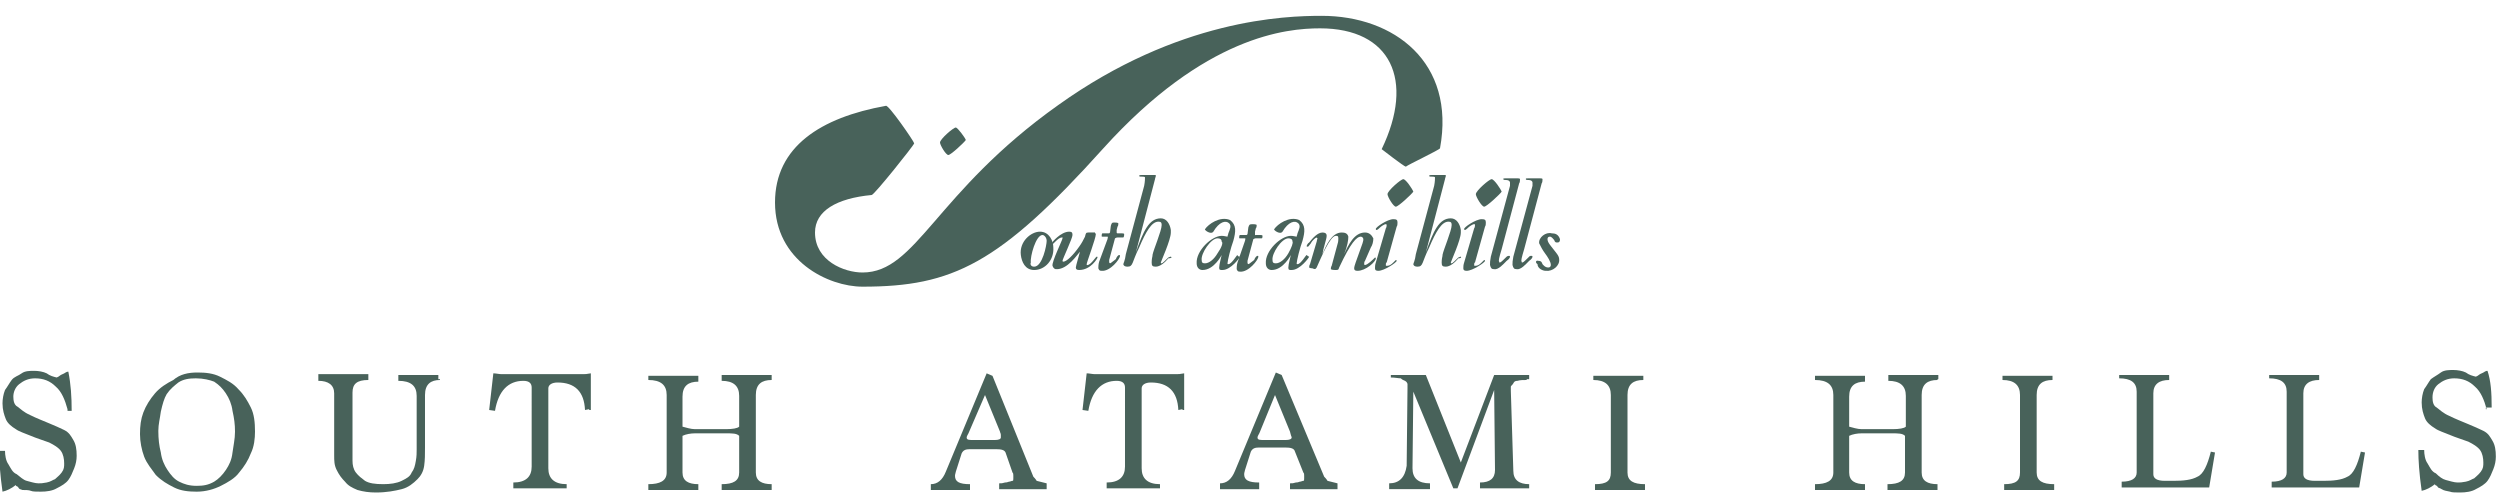 <?xml version="1.0" encoding="utf-8"?>
<!-- Generator: Adobe Illustrator 18.1.1, SVG Export Plug-In . SVG Version: 6.00 Build 0)  -->
<svg version="1.1" id="レイヤー_1" xmlns="http://www.w3.org/2000/svg" xmlns:xlink="http://www.w3.org/1999/xlink" x="0px"
	 y="0px" viewBox="1350 551.5 300 60" enable-background="new 1350 551.5 300 60" xml:space="preserve">
<g>
	<path fill="#48625A" d="M1474.8,579.3c1.1,0,1.6,1.1,1.6,1.9c0.1,1.5-1,2.7-2.3,2.7c-1.1,0-1.5-1-1.6-1.8
		C1472.3,580.5,1473.7,579.3,1474.8,579.3z M1474.1,583.5c1,0,1.5-2.6,1.5-3.1c0-0.4-0.3-0.7-0.5-0.7c-0.8,0-1.5,2.6-1.4,3.3
		C1473.6,583.2,1473.7,583.5,1474.1,583.5z"/>
	<path fill="#48625A" d="M1481.4,579.5c0.1,0,0.1,0,0.1,0.1c0,0.5-1.1,3.4-1.1,3.6s0.1,0.1,0.1,0.1c0.4,0,1-1,1.1-1s0.1,0,0.1,0.1
		c0,0.1-0.8,1.5-2.2,1.5c-0.3,0-0.4-0.1-0.4-0.3s0.4-1.5,0.5-1.9l0,0c-0.3,0.3-1.5,2.2-2.9,2.1c-0.1,0-0.3-0.1-0.4-0.4
		c-0.1-0.5,1.2-3.1,1.2-3.3s0-0.1-0.1-0.1c-0.4,0-1,0.8-1.1,0.8s-0.1,0-0.1-0.1s1.1-1.4,2.1-1.4c0.3,0,0.4,0.1,0.4,0.4
		c0,0.4-1.2,2.9-1.2,3.1c0,0.1,0.1,0.1,0.1,0.1c0.4,0,1.2-0.8,1.9-1.8c0.3-0.4,0.5-0.8,0.7-1.2c0.1-0.4,0.1-0.5,0.4-0.5H1481.4z"/>
	<path fill="#48625A" d="M1482.9,580.2c0-0.1,0.1-0.3,0-0.3c0,0,0,0-0.1,0c-0.1,0-0.4,0-0.5,0s-0.1,0-0.1-0.1c0,0,0-0.3,0.1-0.3h0.8
		c0,0,0,0,0.1-0.1l0.1-0.8c0.1-0.3,0.1-0.4,0.4-0.4c0.5,0,0.5,0.1,0.5,0.1c0,0.1,0,0.3-0.1,0.4l-0.1,0.4c0,0.1,0,0.1,0,0.3
		c0,0,0,0.1,0.1,0.1h0.5c0.1,0,0.3,0,0.3,0.1s0,0.3-0.1,0.4h-0.7c-0.1,0-0.1,0-0.3,0.1l-0.7,2.6c0,0.1,0,0.3,0,0.3l0.1,0.1
		c0.1,0,0.4-0.3,0.7-0.5c0.1-0.3,0.3-0.5,0.4-0.5c0,0,0.1,0,0.1,0.1c0,0.4-1.2,1.9-2.2,1.8c-0.3,0-0.3-0.1-0.4-0.3
		c0-0.1,0-0.5,0.1-0.8L1482.9,580.2z"/>
	<path fill="#48625A" d="M1531.2,573.8c0-0.1,0-0.3,0-0.4s-0.1-0.3-0.5-0.3c-0.1,0-0.3,0-0.3-0.1s0-0.1,0.3-0.1h1.4
		c0.1,0,0.3,0,0.3,0.1s0,0.4-0.1,0.5l-2.1,7.9c-0.3,1-0.4,1.4-0.3,1.5c0,0.1,0,0.1,0.1,0.1s0.5-0.4,0.8-0.7c0.1-0.1,0.3-0.1,0.3-0.1
		s0.1,0,0.1,0.1s-0.1,0.3-0.4,0.5c-0.4,0.4-1,1.1-1.5,1c-0.3,0-0.4-0.1-0.5-0.5c0-0.3,0-0.5,0.1-1L1531.2,573.8z"/>
	<path fill="#48625A" d="M1533.9,573.8c0-0.1,0-0.3,0-0.4s-0.1-0.3-0.5-0.3c-0.1,0-0.3,0-0.3-0.1s0-0.1,0.3-0.1h1.4
		c0.1,0,0.3,0,0.3,0.1s0,0.4-0.1,0.5l-2.1,7.9c-0.3,1-0.4,1.4-0.3,1.5c0,0.1,0,0.1,0.1,0.1s0.5-0.4,0.8-0.7c0.1-0.1,0.1-0.1,0.3-0.1
		c0,0,0.1,0,0.1,0.1s-0.1,0.3-0.4,0.5c-0.4,0.4-1,1.1-1.5,1c-0.3,0-0.4-0.1-0.5-0.5c0-0.3,0-0.5,0.1-1L1533.9,573.8z"/>
	<path fill="#48625A" d="M1534.6,582.8c0.3,0,0.4,0.1,0.5,0.4c0.1,0.1,0.3,0.4,0.7,0.4c0.3,0,0.3-0.3,0.3-0.3c0-0.4-0.4-1-0.7-1.4
		s-0.5-0.8-0.7-1.2c-0.1-0.7,0.8-1.4,1.5-1.2c0.4,0,0.8,0.1,1,0.7c0,0.3-0.1,0.4-0.3,0.4s-0.3,0-0.4-0.3c-0.1-0.1-0.3-0.4-0.5-0.4
		s-0.3,0.1-0.3,0.3c0,0.4,0.4,0.8,0.7,1.2s0.7,0.8,0.7,1.2c0.1,0.8-0.8,1.5-1.6,1.4c-0.4,0-1-0.3-1-0.8
		C1534.2,583,1534.3,582.7,1534.6,582.8z"/>
	<path fill="#48625A" d="M1525.3,582.3c0,0-0.1,0-0.3,0.1c-0.3,0.3-0.7,0.7-0.8,0.7s-0.1,0-0.1-0.1s1.2-2.7,1.2-3.6
		c0-0.1,0-0.1,0-0.3c-0.1-0.7-0.5-1.4-1.2-1.4c-1.4,0-2.1,1.5-3,4.1l0,0l2.3-8.8c0-0.1,0.1-0.3,0.1-0.4s0-0.1-0.1-0.1h-1.6
		c-0.1,0-0.3,0-0.3,0.1s0.1,0.1,0.4,0.1c0.1,0,0.3,0,0.3,0.1s0,0.5-0.1,1l-2.2,8.2c-0.1,0.8-0.3,1.1-0.3,1.2s0.1,0.3,0.5,0.3
		c0.7,0,0.5-0.5,1.4-2.3c0.8-1.9,1.5-3.1,2.3-3.1c0.3,0,0.4,0.1,0.4,0.4c0,0.7-1,3-1.1,3.6l0,0l0,0v0.1l0,0
		c-0.1,0.4-0.1,0.7-0.1,0.8c0,0.4,0.1,0.5,0.5,0.5c0.5,0,1.1-0.5,1.5-1C1525.3,582.5,1525.4,582.4,1525.3,582.3L1525.3,582.3z"/>
	<path fill="#48625A" d="M1490.5,582.3c0,0-0.1,0-0.3,0.1c-0.3,0.3-0.7,0.7-0.8,0.7s-0.1,0-0.1-0.1s1.2-2.7,1.2-3.6
		c0-0.1,0-0.1,0-0.3c-0.1-0.7-0.5-1.4-1.2-1.4c-1.4,0-2.1,1.5-3,4.1l0,0l2.3-8.8c0-0.1,0.1-0.3,0.1-0.4s0-0.1-0.1-0.1h-1.6
		c-0.1,0-0.3,0-0.3,0.1s0.1,0.1,0.4,0.1c0.1,0,0.3,0,0.3,0.1s0,0.5-0.1,1l-2.2,8.2c-0.1,0.8-0.3,1.1-0.3,1.2s0.1,0.3,0.5,0.3
		c0.7,0,0.5-0.5,1.4-2.3c0.8-1.9,1.5-3.1,2.3-3.1c0.3,0,0.4,0.1,0.4,0.4c0,0.7-1,3-1.1,3.6l0,0l0,0v0.1l0,0
		c-0.1,0.4-0.1,0.7-0.1,0.8c0,0.4,0.1,0.5,0.5,0.5c0.5,0,1.1-0.5,1.5-1C1490.5,582.5,1490.7,582.4,1490.5,582.3
		C1490.7,582.3,1490.5,582.3,1490.5,582.3z"/>
	<path fill="#48625A" d="M1499.4,580.4c0-0.1,0.1-0.3,0-0.3c0,0,0,0-0.1,0s-0.4,0-0.5,0s-0.1,0-0.1-0.1c0,0,0-0.3,0.1-0.3h0.8
		c0,0,0,0,0.1-0.1l0.1-0.8c0.1-0.3,0.1-0.4,0.5-0.4c0.5,0,0.5,0.1,0.5,0.1c0,0.1,0,0.3-0.1,0.4l-0.1,0.4c0,0.1,0,0.1,0,0.3
		s0,0.1,0.1,0.1h0.5c0.1,0,0.3,0,0.3,0.1s0,0.3-0.1,0.3h-0.7c-0.1,0-0.1,0-0.3,0.1l-0.7,2.6c0,0.1,0,0.3,0,0.3l0.1,0.1
		c0.1,0,0.4-0.3,0.7-0.5c0.1-0.3,0.3-0.5,0.4-0.5s0.1,0,0.1,0.1c0,0.4-1.2,1.9-2.2,1.8c-0.3,0-0.3-0.1-0.4-0.3c0-0.1,0-0.5,0.1-0.8
		L1499.4,580.4z"/>
	<path fill="#48625A" d="M1510.5,580.8c0.1-0.3,0.1-0.5,0.1-0.7c0-0.3-0.1-0.3-0.3-0.3c-0.7,0-1.8,2.7-2.3,3.8
		c-0.1,0.1-0.1,0.3-0.5,0.1c-0.3,0-0.4-0.1-0.4-0.1s0-0.3,0.1-0.4l0.8-2.7c0-0.1,0.1-0.4,0.1-0.4l-0.1-0.1c-0.1,0-0.5,0.3-0.7,0.7
		c-0.3,0.4-0.3,0.4-0.4,0.4s-0.1,0-0.1-0.1c0,0,0.1-0.3,0.3-0.4c0.4-0.5,1-1.2,1.6-1.2c0.3,0,0.5,0.1,0.5,0.4c0,0.4-0.4,1.4-0.5,2.2
		l0,0c0.4-1,1.1-2.6,2.3-2.6c0.4,0,0.7,0.1,0.8,0.5c0,0.4-0.1,1.1-0.5,2.1l0,0c0.5-1.1,1.2-2.6,2.5-2.6c0.5,0,0.8,0.3,1,0.7
		c0,0.4-0.1,0.8-0.3,1.1l-0.7,1.6c-0.1,0.1-0.1,0.3-0.1,0.4c0,0,0,0.1,0.1,0.1c0.3,0,1-0.7,1.1-0.8c0.1-0.1,0.1-0.1,0.1-0.1
		s0.1,0,0.1,0.1c0,0.4-1.2,1.5-2.2,1.5c-0.3,0-0.4-0.1-0.4-0.3c0-0.3,0.3-1,0.5-1.6l0.5-1.4c0.1-0.3,0.1-0.4,0.1-0.5
		s-0.1-0.3-0.3-0.3c-0.5,0-1.2,0.7-2.6,3.7c-0.1,0.3-0.1,0.3-0.5,0.3s-0.5-0.1-0.5-0.1s0-0.3,0.1-0.4L1510.5,580.8z"/>
	<path fill="#48625A" d="M1517.6,578.7c0.1-0.1,0.1-0.4,0.1-0.5c0-0.3-0.1-0.4-0.5-0.4c-0.7,0-2.2,1-2.1,1.2c0,0,0,0.1,0.1,0.1
		c0,0,0.1,0,0.4-0.3c0.1-0.1,0.5-0.4,0.7-0.4c0,0,0.1,0,0.1,0.1c0,0,0,0.3-0.1,0.4l-1.2,4.1c-0.1,0.3-0.1,0.5-0.1,0.7
		s0.1,0.3,0.4,0.3c0.7,0,2.2-1,2.2-1.2c0,0,0-0.1-0.1-0.1c0,0-0.1,0.1-0.3,0.3c-0.3,0.3-0.5,0.4-0.8,0.4c-0.1,0-0.1,0-0.1-0.1
		s0-0.3,0.1-0.3L1517.6,578.7z"/>
	<path fill="#48625A" d="M1518.4,573c-0.3,0-1.9,1.4-1.9,1.8c0,0.3,0.7,1.5,1,1.5s1.9-1.5,2.1-1.8
		C1519.5,574.2,1518.7,573,1518.4,573z"/>
	<path fill="#48625A" d="M1528.2,578.7c0.1-0.1,0.1-0.4,0.1-0.5c0-0.3-0.1-0.4-0.5-0.4c-0.7,0-2.2,1-2.1,1.2c0,0,0,0.1,0.1,0.1
		c0,0,0.1,0,0.4-0.3c0.1-0.1,0.5-0.4,0.7-0.4c0.1,0,0.1,0,0.1,0.1c0,0,0,0.3-0.1,0.4l-1.2,4.1c-0.1,0.3-0.1,0.5-0.1,0.7
		s0.1,0.3,0.4,0.3c0.7,0,2.2-1,2.2-1.2c0,0,0-0.1-0.1-0.1c0,0-0.1,0.1-0.3,0.3c-0.3,0.3-0.5,0.4-0.8,0.4c-0.1,0-0.1,0-0.1-0.1
		s0-0.3,0.1-0.3L1528.2,578.7z"/>
	<path fill="#48625A" d="M1529,573c-0.3,0-1.9,1.4-1.9,1.8c0,0.3,0.7,1.5,1,1.5s1.9-1.5,2.1-1.8C1530.1,574.2,1529.3,573,1529,573z"
		/>
	<path fill="#48625A" d="M1498.5,582.1c-0.1,0-0.7,1.1-1.1,1.1c-0.1,0-0.1,0-0.1-0.1c0-0.3,0.4-1.9,0.7-2.7l0,0
		c0.3-1.1,0.4-1.9-0.4-2.5c-1.2-0.5-2.6,0.5-3,1.1c-0.1,0.1,0.7,0.7,1,0.3c0.7-1.2,1.5-1.4,1.9-1c0.3,0.3,0.1,0.7-0.1,1.2l0,0
		c0,0.1-0.1,0.3-0.1,0.4c-0.1,0-0.4-0.1-0.7-0.1c-1.2,0-3.1,1.8-3,3.3c0,0.5,0.3,0.8,0.7,0.8c1.4,0,2.3-1.8,2.3-1.8l0,0
		c0,0.1-0.3,1.1-0.3,1.5c0,0.3,0.1,0.3,0.4,0.3c1,0,2.1-1.5,2.1-1.6C1498.5,582.3,1498.5,582.1,1498.5,582.1z M1496.1,581.9
		c-0.4,0.7-1,1.2-1.5,1.2c-0.3,0-0.4-0.1-0.4-0.4c-0.1-0.8,1.1-2.6,1.9-2.6c0.3,0,0.5,0.1,0.5,0.4
		C1496.8,580.6,1496.6,581.2,1496.1,581.9z"/>
	<path fill="#48625A" d="M1506.8,582.1c-0.1,0-0.7,1.1-1.1,1.1c-0.1,0-0.1,0-0.1-0.1c0-0.3,0.4-1.9,0.7-2.7l0,0
		c0.3-1.1,0.4-1.9-0.4-2.5c-1.2-0.5-2.6,0.5-3,1.1c-0.1,0.1,0.7,0.7,1,0.3c0.7-1.2,1.5-1.4,1.9-1c0.3,0.3,0.1,0.7-0.1,1.2l0,0
		c0,0.1-0.1,0.3-0.1,0.4c-0.1,0-0.4-0.1-0.7-0.1c-1.2,0-3.1,1.8-3,3.3c0,0.5,0.3,0.8,0.7,0.8c1.4,0,2.3-1.8,2.3-1.8l0,0
		c0,0.1-0.3,1.1-0.3,1.5c0,0.3,0.1,0.3,0.4,0.3c1,0,2.1-1.5,2.1-1.6C1507,582.3,1506.8,582.1,1506.8,582.1z M1504.6,581.9
		c-0.4,0.7-1,1.2-1.5,1.2c-0.3,0-0.4-0.1-0.4-0.4c-0.1-0.8,1.1-2.6,1.9-2.6c0.3,0,0.5,0.1,0.5,0.4
		C1505.2,580.6,1505,581.2,1504.6,581.9z"/>
	<path fill="#48625A" d="M1522.8,569.3c1.9-10.3-5.5-15.9-14.2-15.9c-4.4,0-17.2,0.4-31.6,10.7c-14.8,10.5-17,20.1-23.5,20.1
		c-2.2,0-5.7-1.4-5.7-4.8c0-2.6,2.6-4.1,6.8-4.5c0.3,0,5.1-6,5.1-6.2s-3.1-4.7-3.4-4.5c-7.8,1.4-13.3,4.9-13.3,11.6
		c0,7,6.4,10.1,10.5,10.1c10.8,0,16.4-2.7,28.9-16.6c12.2-13.5,22-14.4,26-14.4c8.5,0,11.4,6.2,7.4,14.5c0,0,2.7,2.1,2.9,2.1
		C1518.9,571.3,1522.7,569.5,1522.8,569.3z"/>
	<path fill="#48625A" d="M1464.7,566.8c-0.3,0-1.9,1.4-1.9,1.8c0,0.3,0.7,1.5,1,1.5s1.9-1.5,2.1-1.8
		C1465.8,568,1464.9,566.8,1464.7,566.8z"/>
</g>
<g>
	<path fill="#48625A" d="M1358.1,600.6c-0.3-1.1-0.7-2.1-1.4-2.7c-0.7-0.7-1.5-1-2.5-1c-0.8,0-1.4,0.3-1.9,0.7
		c-0.5,0.4-0.7,1-0.7,1.5s0.1,1,0.5,1.2c0.4,0.3,0.8,0.7,1.5,1c0.8,0.4,1.6,0.7,2.3,1c0.7,0.3,1.2,0.5,1.8,0.8s0.8,0.7,1.1,1.2
		c0.3,0.5,0.4,1.1,0.4,1.9c0,0.5-0.1,1-0.3,1.5s-0.4,1-0.7,1.4c-0.3,0.4-0.8,0.7-1.4,1c-0.5,0.3-1.2,0.4-1.9,0.4c-0.5,0-1,0-1.2-0.1
		s-0.7-0.1-1-0.1c-0.3-0.1-0.4-0.1-0.5-0.3s-0.3-0.1-0.3-0.3c-0.5,0.4-1.1,0.7-1.6,0.8c-0.3-2.1-0.4-3.7-0.4-4.9h0.7
		c0,0.5,0.1,1.2,0.4,1.6c0.3,0.5,0.5,1,1,1.2c0.4,0.3,0.8,0.7,1.2,0.8s1,0.3,1.4,0.3c0.3,0,0.5,0,1-0.1s0.7-0.3,1-0.4
		c0.3-0.3,0.5-0.4,0.8-0.8s0.3-0.7,0.3-1.1c0-0.5-0.1-1.1-0.4-1.5s-0.8-0.7-1.4-1c-0.8-0.3-1.5-0.5-2.2-0.8s-1.4-0.5-1.8-0.8
		c-0.5-0.3-1-0.7-1.2-1.2s-0.4-1.1-0.4-1.9c0-0.5,0.1-1.1,0.3-1.6c0.3-0.4,0.5-0.8,0.8-1.2s0.8-0.5,1.2-0.8s1-0.3,1.5-0.3
		s1.1,0.1,1.5,0.3c0.4,0.3,0.8,0.4,1.2,0.5c0.3-0.1,0.4-0.3,0.7-0.4s0.4-0.3,0.7-0.3c0.3,1.5,0.4,3,0.4,4.7H1358.1z"/>
	<path fill="#48625A" d="M1373.7,596.2c1,0,1.9,0.1,2.7,0.5s1.6,0.8,2.2,1.5c0.7,0.7,1.1,1.4,1.5,2.2c0.4,0.8,0.5,1.8,0.5,2.9
		c0,0.8-0.1,1.8-0.5,2.6c-0.3,0.8-0.8,1.6-1.4,2.3c-0.5,0.7-1.4,1.2-2.2,1.6s-1.8,0.7-2.9,0.7c-1,0-1.9-0.1-2.7-0.5
		s-1.5-0.8-2.2-1.5c-0.5-0.7-1.1-1.4-1.4-2.2c-0.3-0.8-0.5-1.8-0.5-2.7c0-1,0.1-1.8,0.4-2.6s0.8-1.6,1.4-2.3s1.4-1.2,2.2-1.6
		C1371.6,596.4,1372.6,596.2,1373.7,596.2z M1373.5,596.9c-0.8,0-1.5,0.1-2.1,0.5c-0.5,0.4-1,0.8-1.4,1.4c-0.3,0.5-0.5,1.2-0.7,2.1
		c-0.1,0.8-0.3,1.5-0.3,2.3c0,1,0.1,1.8,0.3,2.6c0.1,0.8,0.4,1.5,0.8,2.1s0.8,1.1,1.4,1.4s1.2,0.5,2.1,0.5c0.8,0,1.4-0.1,2.1-0.5
		c0.5-0.3,1-0.8,1.4-1.4s0.7-1.2,0.8-2.1c0.1-0.8,0.3-1.6,0.3-2.5s-0.1-1.6-0.3-2.5c-0.1-0.8-0.4-1.5-0.8-2.1s-0.8-1-1.4-1.4
		C1375.2,597.1,1374.4,596.9,1373.5,596.9z"/>
	<path fill="#48625A" d="M1402.8,597.1c-1.1,0-1.8,0.5-1.8,1.8v6.3c0,0.8,0,1.5-0.1,2.2s-0.4,1.2-0.8,1.6c-0.5,0.5-1.1,1-1.9,1.2
		s-1.8,0.4-3.1,0.4c-0.8,0-1.5-0.1-2.2-0.3c-0.7-0.3-1.1-0.5-1.5-1c-0.4-0.4-0.7-0.8-1-1.4s-0.3-1.1-0.3-1.8v-7.4
		c0-1-0.7-1.5-1.9-1.5v-0.8h6v0.7c-1.4,0-1.9,0.5-1.9,1.5v6.8c0,0.4,0,1,0,1.4c0,0.5,0.1,1,0.4,1.4c0.3,0.4,0.7,0.7,1.1,1
		c0.5,0.3,1.2,0.4,2.2,0.4c0.8,0,1.6-0.1,2.2-0.4s1-0.5,1.2-1c0.3-0.4,0.4-0.8,0.5-1.4c0.1-0.5,0.1-1,0.1-1.4V599
		c0-1.2-0.7-1.8-2.2-1.8v-0.7h4.8v0.5H1402.8z"/>
	<path fill="#48625A" d="M1420.7,600.6l-0.5,0.1c-0.1-2.2-1.2-3.3-3.3-3.3c-0.7,0-1.1,0.3-1.1,0.7v9.6c0,1.2,0.7,1.9,2.2,1.9v0.5
		h-6.4v-0.7c1.5,0,2.2-0.7,2.2-1.9V598c0-0.5-0.3-0.8-1-0.8c-1.8,0-3,1.2-3.4,3.6l-0.7-0.1l0.5-4.4c0.3,0,0.7,0.1,1,0.1s0.5,0,0.8,0
		h7.9c0.3,0,0.5,0,1,0c0.3,0,0.5,0,1-0.1v4.4H1420.7z"/>
	<path fill="#48625A" d="M1442.6,597.1c-1.2,0-1.9,0.5-1.9,1.8v9.3c0,1,0.7,1.4,1.9,1.4v0.7h-6v-0.7c1.4,0,2.1-0.4,2.1-1.4v-4.4
		c-0.3-0.3-0.8-0.3-1.6-0.3h-3.7c-0.5,0-1.1,0.1-1.5,0.3v4.4c0,1,0.7,1.4,1.9,1.4v0.7h-6v-0.7c1.4,0,2.2-0.4,2.2-1.4v-9.3
		c0-1.2-0.7-1.8-2.2-1.8v-0.5h6v0.7c-1.2,0-1.9,0.5-1.9,1.8v3.6c0.4,0.1,1,0.3,1.5,0.3h3.7c0.8,0,1.4-0.1,1.6-0.3V599
		c0-1.2-0.7-1.8-2.1-1.8v-0.7h6V597.1L1442.6,597.1z"/>
	<path fill="#48625A" d="M1474,608.7c0.3,0.3,0.4,0.5,0.4,0.5s0.4,0.1,1.2,0.3v0.7h-5.7v-0.7c0.3,0,0.4,0,0.7-0.1
		c0.3,0,0.4-0.1,0.5-0.1s0.3-0.1,0.4-0.1s0.1-0.1,0.1-0.3c0,0,0-0.1,0-0.3s0-0.3-0.1-0.4l-0.8-2.3c-0.1-0.4-0.5-0.5-1.2-0.5h-3.1
		c-0.5,0-0.8,0.1-1,0.5l-0.7,2.2c0,0.1-0.1,0.3-0.1,0.5c0,0.7,0.5,1,1.8,1v0.7h-4.7v-0.7c0.8,0,1.4-0.5,1.8-1.5l4.9-11.8l0.7,0.3
		L1474,608.7z M1466.3,603.3c-0.1,0.3-0.3,0.5-0.3,0.7c0,0.3,0.3,0.3,0.8,0.3h2.6c0.4,0,0.7-0.1,0.7-0.3c0,0,0-0.1,0-0.3
		s-0.1-0.3-0.1-0.4l-1.8-4.4L1466.3,603.3z"/>
	<path fill="#48625A" d="M1491.9,600.6l-0.5,0.1c-0.1-2.2-1.2-3.3-3.3-3.3c-0.7,0-1.1,0.3-1.1,0.7v9.6c0,1.2,0.7,1.9,2.2,1.9v0.5
		h-6.4v-0.7c1.5,0,2.2-0.7,2.2-1.9V598c0-0.5-0.3-0.8-1-0.8c-1.8,0-3,1.2-3.4,3.6l-0.7-0.1l0.5-4.4c0.3,0,0.7,0.1,1,0.1s0.5,0,0.8,0
		h7.9c0.3,0,0.5,0,1,0c0.3,0,0.5,0,1-0.1v4.4H1491.9z"/>
	<path fill="#48625A" d="M1508.9,608.7c0.3,0.3,0.4,0.5,0.4,0.5s0.4,0.1,1.2,0.3v0.7h-5.7v-0.7c0.3,0,0.4,0,0.7-0.1
		c0.3,0,0.4-0.1,0.5-0.1s0.3-0.1,0.4-0.1s0.1-0.1,0.1-0.3c0,0,0-0.1,0-0.3s0-0.3-0.1-0.4l-1-2.5c-0.1-0.4-0.5-0.5-1.2-0.5h-3.1
		c-0.5,0-0.8,0.1-1,0.5l-0.7,2.2c0,0.1-0.1,0.3-0.1,0.5c0,0.7,0.5,1,1.8,1v0.8h-4.7v-0.7c0.8,0,1.4-0.5,1.8-1.5l4.9-11.8l0.7,0.3
		L1508.9,608.7z M1501.2,603.3c-0.1,0.3-0.3,0.5-0.3,0.7c0,0.3,0.3,0.3,0.8,0.3h2.6c0.4,0,0.7-0.1,0.7-0.3c0,0,0-0.1-0.1-0.3
		c0-0.1-0.1-0.3-0.1-0.4l-1.8-4.4L1501.2,603.3z"/>
	<path fill="#48625A" d="M1533.2,597.1c-0.4,0-0.8,0-1.1,0.1c-0.3,0-0.4,0.1-0.5,0.3s-0.3,0.3-0.3,0.4c0,0.1,0,0.3,0,0.5l0.3,9.6
		c0,1.1,0.7,1.6,1.9,1.6v0.5h-5.9v-0.7c1.2,0,1.8-0.5,1.8-1.5l-0.1-9.6l-4.4,11.8h-0.5l-4.8-11.6l-0.1,9.2c0,1.2,0.7,1.8,2.1,1.8
		v0.7h-4.9v-0.7c1.2,0,1.9-0.7,2.1-2.1l0.1-9.3c0-0.1,0-0.3,0-0.5c0-0.1-0.1-0.3-0.3-0.4s-0.3-0.1-0.5-0.3c-0.3,0-0.7-0.1-1.2-0.1
		v-0.3h4.2l4.2,10.5l4-10.5h4.2v0.5H1533.2z"/>
	<path fill="#48625A" d="M1547.2,597.1c-1.2,0-1.9,0.5-1.9,1.8v9.3c0,1,0.7,1.4,2.1,1.4v0.7h-6v-0.7c1.4,0,1.9-0.4,1.9-1.4v-9.3
		c0-1.2-0.7-1.8-2.1-1.8v-0.5h6V597.1z"/>
	<path fill="#48625A" d="M1582.5,597.1c-1.2,0-1.9,0.5-1.9,1.8v9.3c0,1,0.7,1.4,1.9,1.4v0.7h-6v-0.7c1.4,0,2.1-0.4,2.1-1.4v-4.4
		c-0.3-0.3-0.8-0.3-1.6-0.3h-3.6c-0.5,0-1.1,0.1-1.5,0.3v4.4c0,1,0.7,1.4,1.9,1.4v0.7h-6v-0.7c1.4,0,2.2-0.4,2.2-1.4v-9.3
		c0-1.2-0.7-1.8-2.2-1.8v-0.5h6v0.7c-1.2,0-1.9,0.5-1.9,1.8v3.6c0.4,0.1,1,0.3,1.5,0.3h3.7c0.8,0,1.4-0.1,1.6-0.3V599
		c0-1.2-0.7-1.8-2.1-1.8v-0.7h6v0.5H1582.5z"/>
	<path fill="#48625A" d="M1596.3,597.1c-1.2,0-1.9,0.5-1.9,1.8v9.3c0,1,0.7,1.4,2.1,1.4v0.7h-6v-0.7c1.4,0,1.9-0.4,1.9-1.4v-9.3
		c0-1.2-0.7-1.8-2.1-1.8v-0.5h6V597.1z"/>
	<path fill="#48625A" d="M1610.3,597.1c-1.2,0-1.9,0.5-1.9,1.6v9.7c0,0.5,0.4,0.8,1.4,0.8h1c1.2,0,2.2-0.1,2.9-0.5
		c0.7-0.3,1.2-1.4,1.6-3l0.5,0.1l-0.7,4.2h-10.5v-0.7c1.2,0,1.8-0.4,1.8-1.1v-9.7c0-1.1-0.7-1.6-2.1-1.6v-0.4h6V597.1z"/>
	<path fill="#48625A" d="M1628.3,597.1c-1.2,0-1.9,0.5-1.9,1.6v9.7c0,0.5,0.4,0.8,1.4,0.8h1c1.2,0,2.2-0.1,2.9-0.5
		c0.7-0.3,1.2-1.4,1.6-3l0.5,0.1l-0.7,4.2h-10.5v-0.7c1.2,0,1.8-0.4,1.8-1.1v-9.7c0-1.1-0.7-1.6-2.1-1.6v-0.4h6V597.1z"/>
	<path fill="#48625A" d="M1648.4,600.6c-0.3-1.1-0.7-2.1-1.4-2.7c-0.7-0.7-1.5-1-2.5-1c-0.8,0-1.4,0.3-1.9,0.7
		c-0.5,0.4-0.7,1-0.7,1.6c0,0.5,0.1,1,0.5,1.2c0.4,0.3,0.8,0.7,1.5,1c0.8,0.4,1.6,0.7,2.3,1c0.7,0.3,1.2,0.5,1.8,0.8
		s0.8,0.7,1.1,1.2c0.3,0.5,0.4,1.1,0.4,1.9c0,0.5-0.1,1-0.3,1.5s-0.4,1-0.7,1.4s-0.8,0.7-1.4,1c-0.5,0.3-1.2,0.4-1.9,0.4
		c-0.5,0-1,0-1.2-0.1c-0.4-0.1-0.7-0.1-1-0.3s-0.4-0.1-0.5-0.3s-0.3-0.1-0.3-0.3c-0.5,0.4-1.1,0.7-1.6,0.8c-0.3-2.1-0.4-3.7-0.4-4.9
		h0.7c0,0.5,0.1,1.2,0.4,1.6c0.3,0.5,0.5,1,1,1.2c0.4,0.4,0.8,0.7,1.2,0.8c0.4,0.1,1,0.3,1.4,0.3c0.3,0,0.5,0,1-0.1s0.7-0.3,1-0.4
		c0.3-0.3,0.5-0.4,0.8-0.8s0.3-0.7,0.3-1.1c0-0.5-0.1-1.1-0.4-1.5s-0.8-0.7-1.4-1c-0.8-0.3-1.5-0.5-2.2-0.8
		c-0.7-0.3-1.4-0.5-1.8-0.8c-0.5-0.3-1-0.7-1.2-1.2s-0.4-1.1-0.4-1.9c0-0.5,0.1-1.1,0.3-1.6c0.3-0.4,0.5-0.8,0.8-1.2
		c0.4-0.3,0.8-0.5,1.2-0.8c0.4-0.3,1-0.3,1.5-0.3s1.1,0.1,1.5,0.3c0.4,0.3,0.8,0.4,1.2,0.5c0.3-0.1,0.4-0.3,0.7-0.4
		c0.3-0.1,0.4-0.3,0.7-0.3c0.4,1.2,0.5,2.6,0.5,4.4h-0.7V600.6z"/>
</g>
</svg>
